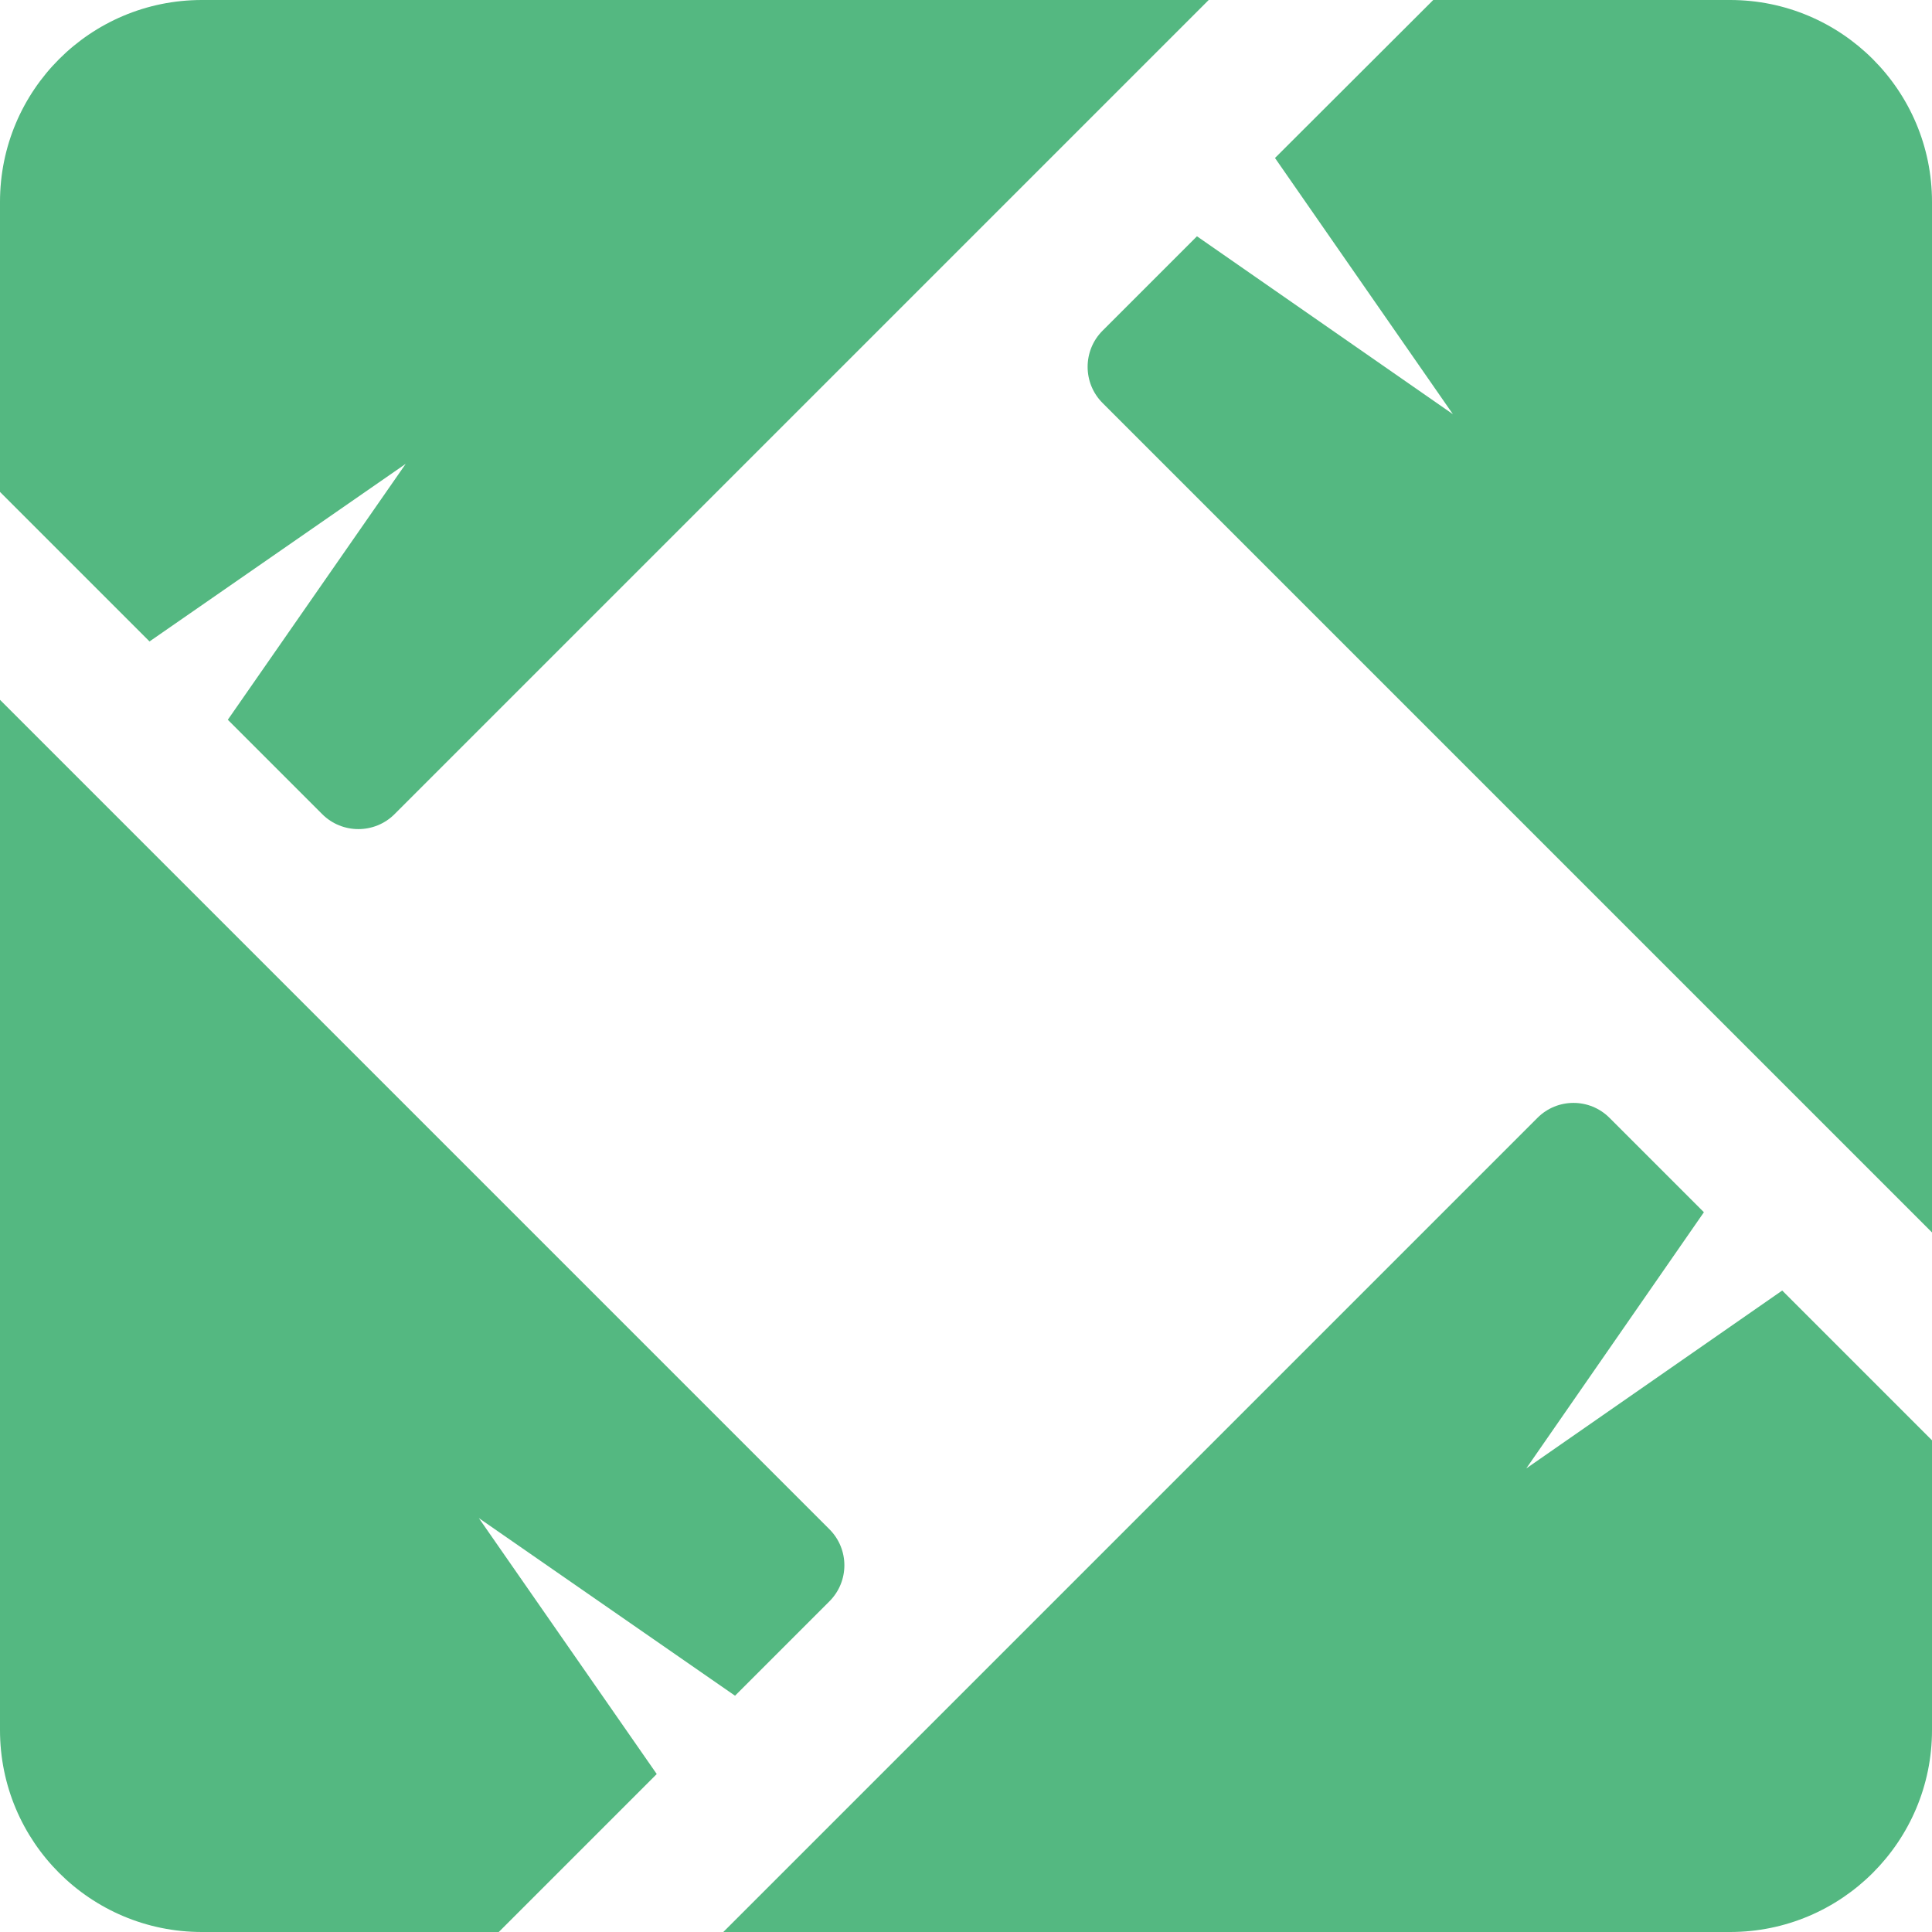 <svg id="Layer_2" data-name="Layer 2" xmlns="http://www.w3.org/2000/svg" viewBox="0 0 1020.62 1020.62">
    <defs>
        <style>
            .cls-1 {
            fill: #54b881;
            }
        </style>
    </defs>
    <g id="Page_1" data-name="Page 1">
        <g>
            <path class="cls-1" d="M638.52,0L208.42,430.1c-10.52,10.52-27.67,10.52-38.2,0l-49.87-49.87,93.98-135.2-135.34,93.83L0,259.87V106.66C0,47.71,47.71,0,106.66,0h531.86Z"/>
            <path class="cls-1" d="M438.17,845.93l-49.87,49.87-135.34-93.83,93.98,135.2-83.45,83.45H106.66c-58.95,0-106.66-47.71-106.66-106.66V369.7l438.17,438.17c10.52,10.52,10.52,27.53,0,38.05Z"/>
            <path class="cls-1" d="M1020.62,760.89v153.07c0,58.95-47.85,106.66-106.66,106.66H382.1l430.1-430.1c10.52-10.52,27.53-10.52,38.05,0l49.87,49.87-93.83,135.34,135.2-93.98,79.13,79.13Z"/>
            <path class="cls-1" d="M1020.62,106.66v544.4l-438.17-438.17c-10.52-10.52-10.52-27.67,0-38.2l49.87-49.87,135.2,93.98-93.98-135.34L757.14,0h156.82c58.81,0,106.66,47.71,106.66,106.66Z"/>
        </g>
    </g>
</svg>
